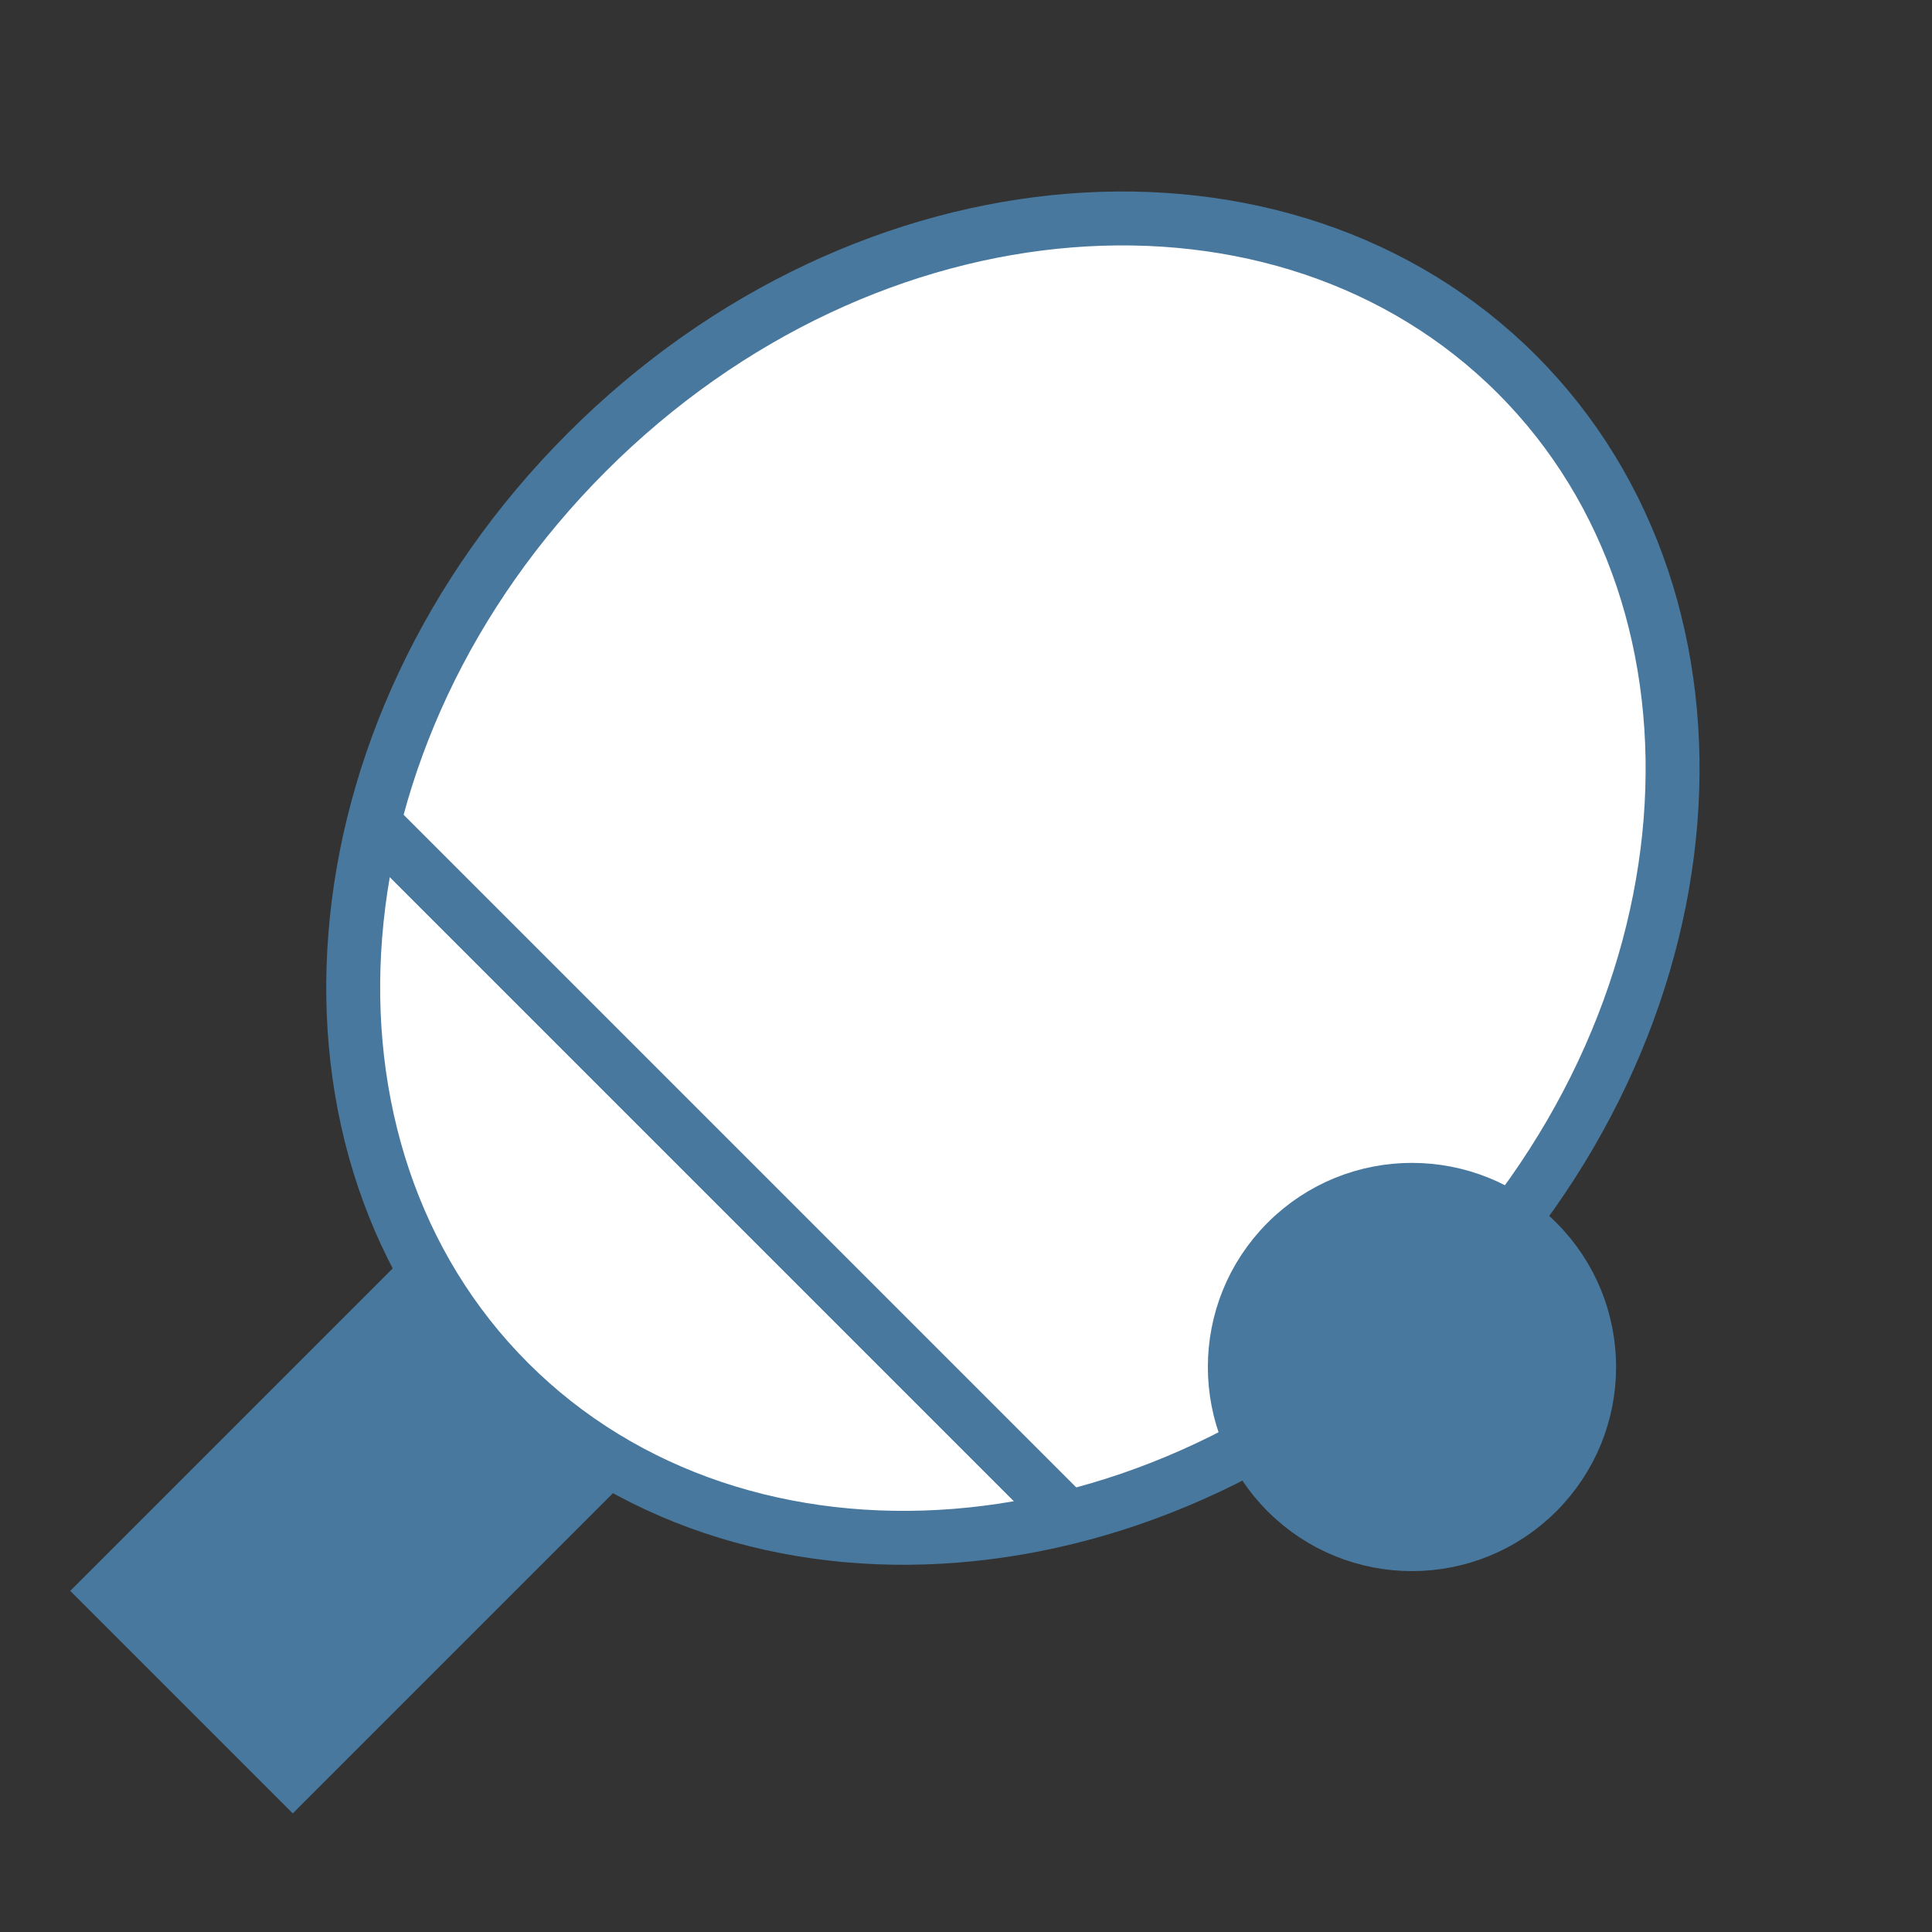 <svg width="43" height="43" viewBox="0 0 43 43" fill="none" xmlns="http://www.w3.org/2000/svg">
<rect x="0" y="0" width="43" height="43" fill="#333333" stroke="none"/>
<g clip-path="url(#clip0_28_4936)">
<mask id="mask0_28_4936" style="mask-type:luminance" maskUnits="userSpaceOnUse" x="0" y="0" width="43" height="43">
<path d="M0 0H43V43H0V0Z" fill="white"/>
</mask>
<g mask="url(#mask0_28_4936)">
<path d="M15.596 22.224L19.7 26.328L6.516 39.512L2.412 35.408L15.596 22.224Z" fill="#48789D" stroke="#48789D" stroke-width="1.2"/>
<path d="M32.025 29.026C25.765 35.286 16.504 35.934 11.329 30.759C6.154 25.584 6.802 16.324 13.063 10.063C19.323 3.803 28.583 3.155 33.759 8.33C38.933 13.505 38.286 22.765 32.025 29.026Z" fill="white" stroke="#48789D" stroke-width="1.2"/>
<path d="M28.638 33.213C30.177 34.753 32.674 34.753 34.214 33.213C35.754 31.673 35.754 29.177 34.214 27.637C32.674 26.097 30.177 26.097 28.638 27.637C27.098 29.177 27.098 31.673 28.638 33.213Z" fill="#48789D" stroke="#48789D" stroke-width="1.2"/>
<path d="M8.5 18.5L24 34" stroke="#48789D" stroke-width="1.2" stroke-linejoin="round"/>
</g>
</g>
<defs>
<clipPath id="clip0_28_4936">
<rect width="43" height="43" fill="white"/>
</clipPath>
</defs>
</svg>
